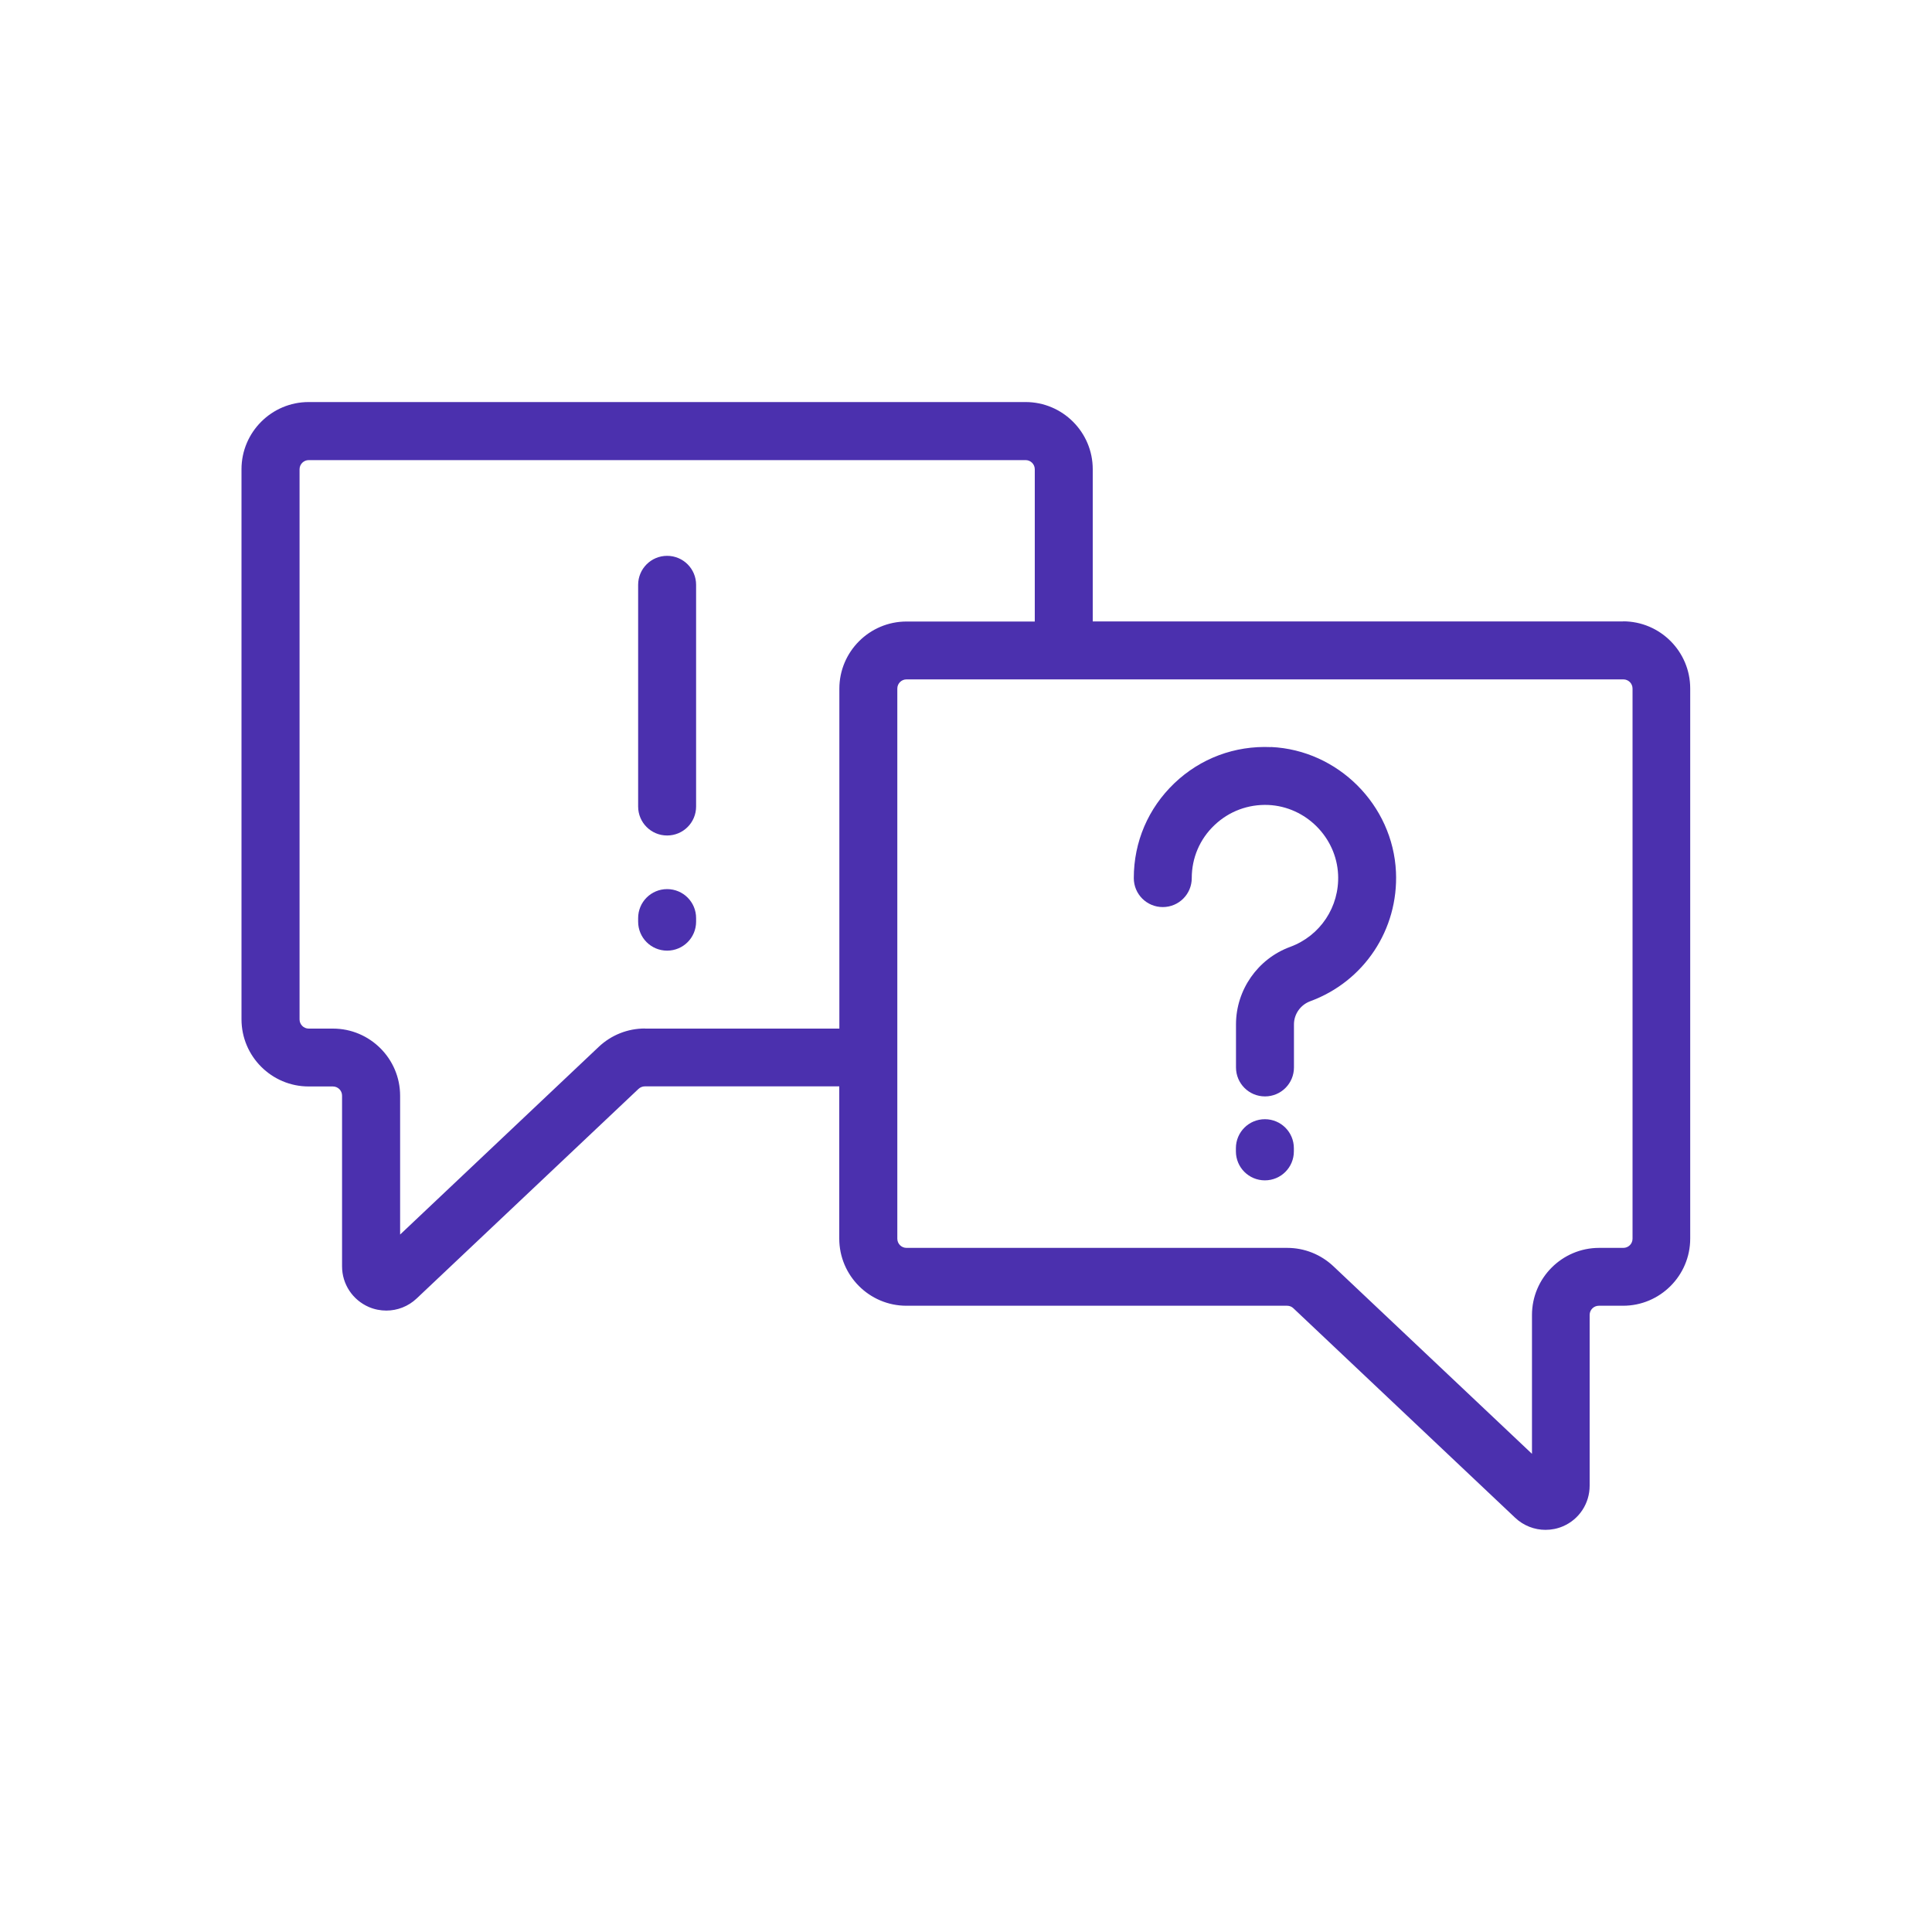 <?xml version="1.0" encoding="UTF-8"?>
<svg id="Icons" xmlns="http://www.w3.org/2000/svg" viewBox="0 0 200 200">
  <defs>
    <style>
      .cls-1 {
        fill: #4b30ae;
      }
    </style>
  </defs>
  <path class="cls-1" d="M131.58,77.34c-3.75-.17-7.31,1.16-10.01,3.74-2.71,2.59-4.2,6.07-4.2,9.82,0,1.66,1.34,3,3,3s3-1.34,3-3c0-2.09.83-4.04,2.35-5.48,1.51-1.44,3.5-2.18,5.59-2.09,3.86.18,7.03,3.34,7.21,7.21.15,3.33-1.84,6.33-4.96,7.48-3.36,1.23-5.61,4.46-5.61,8.02v4.46c0,1.66,1.34,3,3,3s3-1.34,3-3v-4.46c0-1.06.68-2.02,1.68-2.39,5.58-2.05,9.15-7.43,8.88-13.39-.32-6.93-6-12.61-12.93-12.93Z"/>
  <path class="cls-1" d="M130.94,115.86c-1.66,0-3,1.34-3,3v.33c0,1.66,1.34,3,3,3s3-1.34,3-3v-.33c0-1.66-1.34-3-3-3Z"/>
  <path class="cls-1" d="M168.05,64.33h-54.93v-15.76c0-3.83-3.12-6.95-6.95-6.95H31.95c-3.83,0-6.95,3.12-6.95,6.95v56.95c0,3.83,3.12,6.95,6.95,6.95h2.51c.53,0,.95.43.95.95v17.68c0,1.83,1.09,3.47,2.77,4.2.58.25,1.2.37,1.81.37,1.15,0,2.27-.43,3.14-1.25l22.97-21.7c.17-.16.41-.26.65-.26h20.13v15.76c0,3.83,3.12,6.95,6.95,6.95h39.41c.24,0,.48.09.65.26l22.96,21.69c.87.82,2,1.25,3.14,1.25.61,0,1.23-.12,1.81-.37,1.68-.72,2.76-2.37,2.76-4.2v-17.68c0-.53.43-.95.95-.95h2.51c3.83,0,6.95-3.12,6.95-6.95v-56.95c0-3.83-3.12-6.95-6.95-6.95ZM66.75,106.47c-1.78,0-3.48.68-4.77,1.9l-20.56,19.43v-14.37c0-3.83-3.12-6.95-6.95-6.95h-2.51c-.53,0-.95-.43-.95-.95v-56.95c0-.53.43-.95.95-.95h74.21c.53,0,.95.43.95.95v15.76h-13.28c-3.83,0-6.95,3.12-6.95,6.95v35.19h-20.13ZM169,128.23c0,.53-.43.95-.95.95h-2.51c-3.83,0-6.95,3.12-6.95,6.95v14.37l-20.56-19.42c-1.3-1.22-2.99-1.9-4.78-1.9h-39.41c-.53,0-.95-.43-.95-.95v-56.95c0-.53.43-.95.95-.95h74.21c.53,0,.95.43.95.95v56.95Z"/>
  <path class="cls-1" d="M69.06,92.04c-1.66,0-3,1.34-3,3v.37c0,1.66,1.34,3,3,3s3-1.34,3-3v-.37c0-1.66-1.34-3-3-3Z"/>
  <path class="cls-1" d="M69.06,57.54c-1.66,0-3,1.34-3,3v22.95c0,1.66,1.34,3,3,3s3-1.34,3-3v-22.95c0-1.66-1.34-3-3-3Z"/>
</svg>